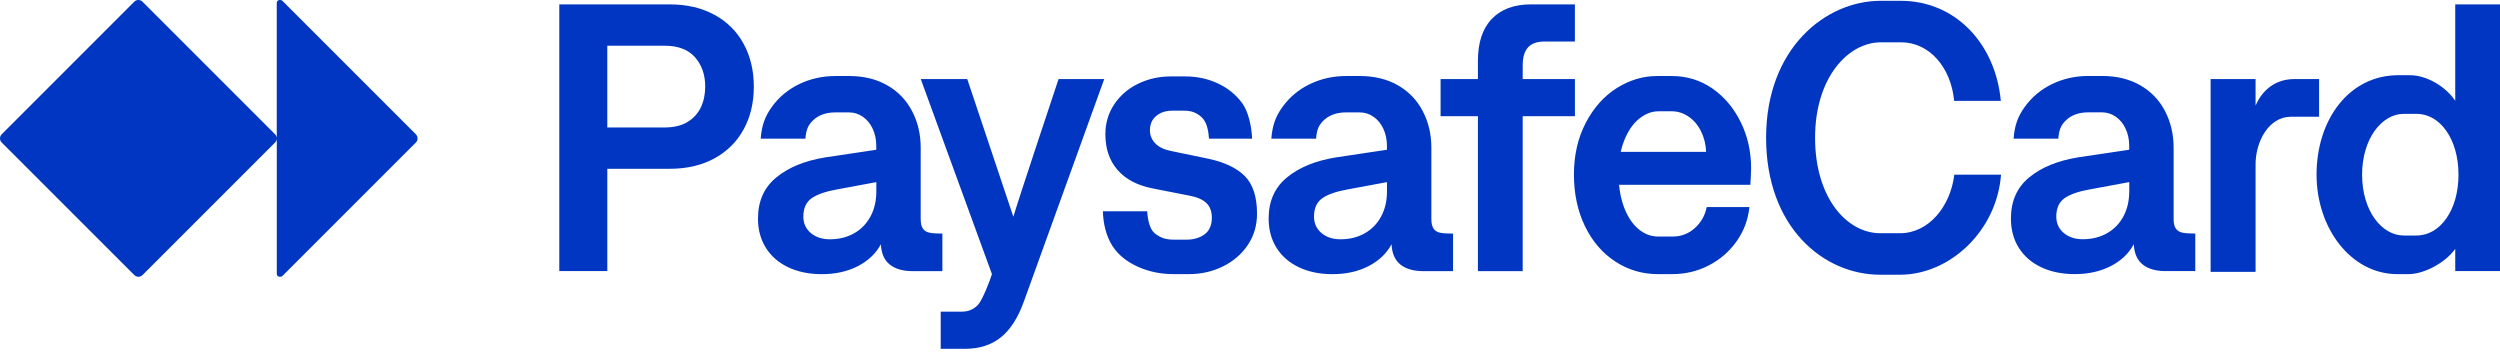<svg width="134" height="19" viewBox="0 0 134 19" fill="none" xmlns="http://www.w3.org/2000/svg">
<path d="M94.663 7.385C94.663 2.596 97.842 0.043 100.805 0.043H101.871C104.865 0.043 106.967 2.402 107.244 5.406H104.742C104.578 3.622 103.42 2.268 101.902 2.268H100.816C99.052 2.268 97.288 4.165 97.288 7.385C97.288 10.604 98.99 12.501 100.784 12.501H101.841C103.368 12.501 104.538 11.086 104.752 9.363H107.255C107.019 12.419 104.476 14.726 101.841 14.726H100.784C97.719 14.726 94.663 12.162 94.663 7.385Z" fill="#0036C1"/>
<path d="M120.899 8.8V14.573H118.489V4.238H120.899V5.663C121.278 4.771 122.016 4.238 122.98 4.238H124.303V6.258H122.795C121.596 6.258 120.899 7.601 120.899 8.8Z" fill="#0036C1"/>
<path d="M22.382 7.413V7.421C22.382 7.501 22.35 7.578 22.294 7.634L15.139 14.79C15.11 14.819 15.072 14.834 15.032 14.834H14.987C14.904 14.834 14.836 14.766 14.836 14.683V7.421C14.836 7.501 14.804 7.578 14.748 7.634L7.636 14.746C7.58 14.802 7.503 14.834 7.423 14.834H7.415C7.335 14.834 7.258 14.802 7.202 14.746L0.088 7.635C0.032 7.579 0 7.502 0 7.422V7.414C0 7.334 0.032 7.257 0.088 7.201L7.2 0.088C7.256 0.032 7.333 0 7.413 0H7.421C7.501 0 7.578 0.032 7.634 0.088L14.746 7.2C14.802 7.256 14.834 7.333 14.834 7.413V0.151C14.834 0.068 14.902 0 14.985 0H15.03C15.07 0 15.108 0.016 15.136 0.044L22.292 7.2C22.348 7.256 22.38 7.333 22.38 7.413H22.382Z" fill="#0036C1"/>
<path d="M38.3 0.797C37.619 0.423 36.819 0.235 35.901 0.235H29.978V14.53H32.552V9.047H35.901C36.82 9.047 37.62 8.859 38.301 8.485C38.981 8.111 39.502 7.592 39.863 6.927C40.224 6.264 40.405 5.503 40.405 4.645C40.405 3.787 40.224 3.025 39.863 2.358C39.502 1.69 38.981 1.17 38.301 0.795L38.3 0.797ZM37.565 5.755C37.408 6.085 37.168 6.347 36.845 6.541C36.522 6.735 36.115 6.832 35.625 6.832H32.551V2.451H35.625C36.346 2.451 36.889 2.657 37.253 3.069C37.617 3.481 37.799 4.007 37.799 4.647C37.799 5.056 37.721 5.425 37.565 5.756V5.755ZM59.187 4.238L54.878 16.164C54.565 17.036 54.153 17.676 53.642 18.084C53.132 18.492 52.495 18.696 51.733 18.696H50.422V16.705H51.549C51.902 16.705 52.196 16.581 52.426 16.333C52.658 16.084 53.066 15.03 53.169 14.694L49.353 4.238H51.845L54.316 11.62C54.479 11.014 56.739 4.238 56.739 4.238H59.186H59.187ZM66.723 9.44C67.159 9.879 67.376 10.552 67.376 11.457C67.376 12.084 67.211 12.642 66.881 13.132C66.551 13.622 66.107 14.005 65.548 14.28C64.99 14.556 64.384 14.693 63.73 14.693H62.892C62.219 14.693 61.59 14.564 61.009 14.305C60.427 14.046 59.954 13.688 59.626 13.182C59.288 12.66 59.129 11.964 59.115 11.323H61.484C61.525 11.738 61.597 12.253 61.887 12.497C62.213 12.772 62.539 12.845 62.913 12.845H63.607C63.989 12.845 64.308 12.749 64.567 12.558C64.825 12.368 64.954 12.071 64.954 11.671C64.954 11.33 64.856 11.067 64.658 10.879C64.46 10.692 64.158 10.561 63.75 10.486L61.779 10.099C60.956 9.936 60.327 9.604 59.896 9.103C59.463 8.603 59.248 7.968 59.248 7.199C59.248 6.6 59.407 6.062 59.727 5.586C60.047 5.11 60.476 4.743 61.014 4.483C61.551 4.225 62.131 4.096 62.75 4.096H63.536C64.163 4.096 64.744 4.222 65.282 4.473C65.82 4.725 66.255 5.081 66.59 5.54C66.923 6 67.097 6.835 67.111 7.434H64.803C64.775 7.08 64.715 6.577 64.42 6.296C64.138 6.027 63.836 5.933 63.495 5.933H62.832C62.484 5.933 62.199 6.026 61.974 6.214C61.749 6.401 61.636 6.658 61.636 6.985C61.636 7.25 61.73 7.482 61.917 7.679C62.104 7.877 62.379 8.012 62.74 8.087L64.751 8.505C65.629 8.689 66.286 9.001 66.722 9.439L66.723 9.44ZM76.844 12.259C76.762 12.147 76.721 11.975 76.721 11.743V7.914C76.721 7.199 76.567 6.547 76.261 5.959C75.955 5.37 75.513 4.909 74.934 4.575C74.354 4.242 73.674 4.075 72.891 4.075H72.146C71.452 4.075 70.805 4.22 70.206 4.509C69.607 4.798 69.117 5.208 68.736 5.739C68.354 6.27 68.197 6.753 68.143 7.434H70.542C70.576 6.957 70.685 6.686 70.991 6.413C71.298 6.141 71.696 6.025 72.145 6.025H72.89C73.149 6.025 73.391 6.102 73.615 6.255C73.84 6.409 74.017 6.623 74.146 6.898C74.275 7.174 74.34 7.482 74.34 7.822V8.027L71.614 8.435C70.518 8.612 69.641 8.969 68.985 9.507C68.328 10.045 67.999 10.781 67.999 11.713C67.999 12.312 68.141 12.836 68.423 13.285C68.705 13.734 69.106 14.082 69.623 14.327C70.14 14.572 70.739 14.695 71.42 14.695C72.148 14.695 72.792 14.553 73.35 14.267C73.907 13.98 74.32 13.59 74.585 13.093C74.612 13.59 74.774 13.954 75.07 14.185C75.366 14.417 75.769 14.533 76.28 14.533H77.883V12.521C77.577 12.521 77.347 12.506 77.194 12.475C77.041 12.445 76.924 12.374 76.842 12.261L76.844 12.259ZM74.342 10.263C74.342 10.766 74.238 11.212 74.03 11.601C73.822 11.989 73.53 12.29 73.153 12.504C72.774 12.718 72.341 12.826 71.85 12.826C71.435 12.826 71.095 12.714 70.829 12.489C70.564 12.264 70.431 11.971 70.431 11.61C70.431 11.161 70.579 10.833 70.875 10.625C71.172 10.418 71.629 10.259 72.248 10.15L74.342 9.762V10.263ZM50.514 12.52C50.208 12.52 49.978 12.504 49.825 12.473C49.671 12.443 49.554 12.372 49.472 12.259C49.39 12.147 49.349 11.975 49.349 11.743V7.914C49.349 7.199 49.196 6.547 48.89 5.959C48.583 5.37 48.142 4.909 47.562 4.575C46.983 4.242 46.303 4.075 45.52 4.075H44.775C44.08 4.075 43.433 4.22 42.835 4.509C42.236 4.798 41.746 5.208 41.364 5.739C40.983 6.27 40.826 6.753 40.772 7.434H43.171C43.205 6.957 43.313 6.686 43.62 6.413C43.926 6.141 44.324 6.025 44.773 6.025H45.519C45.777 6.025 46.019 6.102 46.244 6.255C46.468 6.409 46.646 6.623 46.775 6.898C46.904 7.174 46.968 7.482 46.968 7.822V8.027L44.242 8.435C43.146 8.612 42.27 8.969 41.614 9.507C40.956 10.045 40.628 10.781 40.628 11.713C40.628 12.312 40.77 12.836 41.052 13.285C41.334 13.734 41.734 14.082 42.251 14.327C42.769 14.572 43.368 14.695 44.049 14.695C44.776 14.695 45.42 14.553 45.978 14.267C46.536 13.98 46.948 13.59 47.214 13.093C47.24 13.59 47.402 13.954 47.699 14.185C47.995 14.417 48.398 14.533 48.908 14.533H50.512V12.521L50.514 12.52ZM46.971 10.263C46.971 10.766 46.867 11.212 46.659 11.601C46.451 11.989 46.159 12.29 45.781 12.504C45.403 12.718 44.969 12.826 44.479 12.826C44.064 12.826 43.724 12.714 43.458 12.489C43.192 12.264 43.06 11.971 43.06 11.61C43.06 11.161 43.208 10.833 43.504 10.625C43.8 10.418 44.258 10.259 44.877 10.15L46.971 9.762V10.263ZM84.414 6.229H81.616V14.531H79.216V6.229H77.215V4.238H79.216V3.268C79.216 2.281 79.464 1.529 79.962 1.012C80.459 0.495 81.156 0.235 82.055 0.235H84.414V2.226H82.781C82.387 2.226 82.093 2.33 81.904 2.538C81.713 2.746 81.617 3.064 81.617 3.493V4.238H84.415V6.229H84.414ZM91.775 4.738C91.135 4.297 90.413 4.075 89.611 4.075H88.824C88.062 4.075 87.339 4.291 86.655 4.723C85.971 5.156 85.417 5.777 84.996 6.586C84.573 7.396 84.363 8.319 84.363 9.353C84.363 10.388 84.559 11.302 84.95 12.116C85.342 12.928 85.884 13.562 86.574 14.014C87.265 14.467 88.029 14.693 88.866 14.693H89.622C90.337 14.693 90.995 14.536 91.597 14.223C92.2 13.911 92.695 13.48 93.084 12.932C93.471 12.384 93.7 11.773 93.768 11.098H91.48C91.392 11.547 91.178 11.924 90.842 12.226C90.504 12.53 90.105 12.68 89.642 12.68H88.886C88.492 12.68 88.133 12.543 87.809 12.267C87.486 11.991 87.229 11.597 87.038 11.083C86.907 10.728 86.822 10.335 86.781 9.904H93.818C93.826 9.832 93.859 9.254 93.859 9.016C93.859 8.118 93.672 7.29 93.298 6.535C92.923 5.779 92.416 5.18 91.776 4.737L91.775 4.738ZM86.87 8.138C86.918 7.923 86.981 7.718 87.058 7.526C87.262 7.016 87.529 6.628 87.86 6.363C88.189 6.097 88.535 5.965 88.896 5.965H89.611C89.93 5.965 90.23 6.06 90.509 6.251C90.788 6.441 91.012 6.705 91.177 7.042C91.343 7.38 91.434 7.746 91.448 8.14H86.87V8.138Z" fill="#0036C1"/>
<path d="M116.981 12.47C116.828 12.44 116.711 12.369 116.629 12.256C116.546 12.144 116.506 11.972 116.506 11.74V7.911C116.506 7.196 116.352 6.544 116.046 5.956C115.74 5.367 115.298 4.906 114.719 4.573C114.139 4.239 113.459 4.072 112.677 4.072H111.931C111.237 4.072 110.59 4.217 109.991 4.506C109.392 4.795 108.902 5.205 108.521 5.736C108.14 6.267 107.982 6.75 107.928 7.431H110.327C110.361 6.954 110.47 6.683 110.777 6.41C111.083 6.138 111.481 6.022 111.93 6.022H112.675C112.934 6.022 113.176 6.099 113.4 6.252C113.625 6.406 113.802 6.62 113.931 6.895C114.061 7.171 114.125 7.479 114.125 7.819V8.024L111.399 8.432C110.303 8.609 109.426 8.966 108.77 9.504C108.112 10.043 107.785 10.778 107.785 11.71C107.785 12.308 107.926 12.833 108.208 13.282C108.49 13.732 108.891 14.079 109.408 14.324C109.924 14.569 110.524 14.692 111.205 14.692C111.933 14.692 112.577 14.55 113.135 14.264C113.692 13.978 114.104 13.587 114.37 13.09C114.396 13.587 114.559 13.951 114.855 14.183C115.151 14.414 115.554 14.53 116.065 14.53H117.668V12.519C117.362 12.519 117.132 12.503 116.98 12.472L116.981 12.47ZM114.127 10.26C114.127 10.763 114.023 11.209 113.815 11.598C113.607 11.986 113.315 12.287 112.937 12.501C112.56 12.715 112.126 12.823 111.636 12.823C111.221 12.823 110.88 12.711 110.615 12.486C110.349 12.261 110.217 11.968 110.217 11.607C110.217 11.158 110.365 10.83 110.661 10.622C110.957 10.415 111.415 10.256 112.035 10.147L114.129 9.76V10.26H114.127Z" fill="#0036C1"/>
<path d="M128.843 12.623H129.53C130.781 12.623 131.775 11.28 131.775 9.363C131.775 7.445 130.781 6.102 129.53 6.102H128.843C127.664 6.102 126.608 7.435 126.608 9.363C126.608 11.29 127.654 12.623 128.843 12.623ZM124.167 9.363C124.167 6.41 125.91 4.031 128.546 4.031H129.171C130.083 4.031 131.109 4.656 131.601 5.405V0.235H134V14.53H131.601V13.341C131.027 14.13 129.889 14.694 129.099 14.694H128.504C126.002 14.694 124.167 12.223 124.167 9.363Z" fill="#0036C1"/>
</svg>

